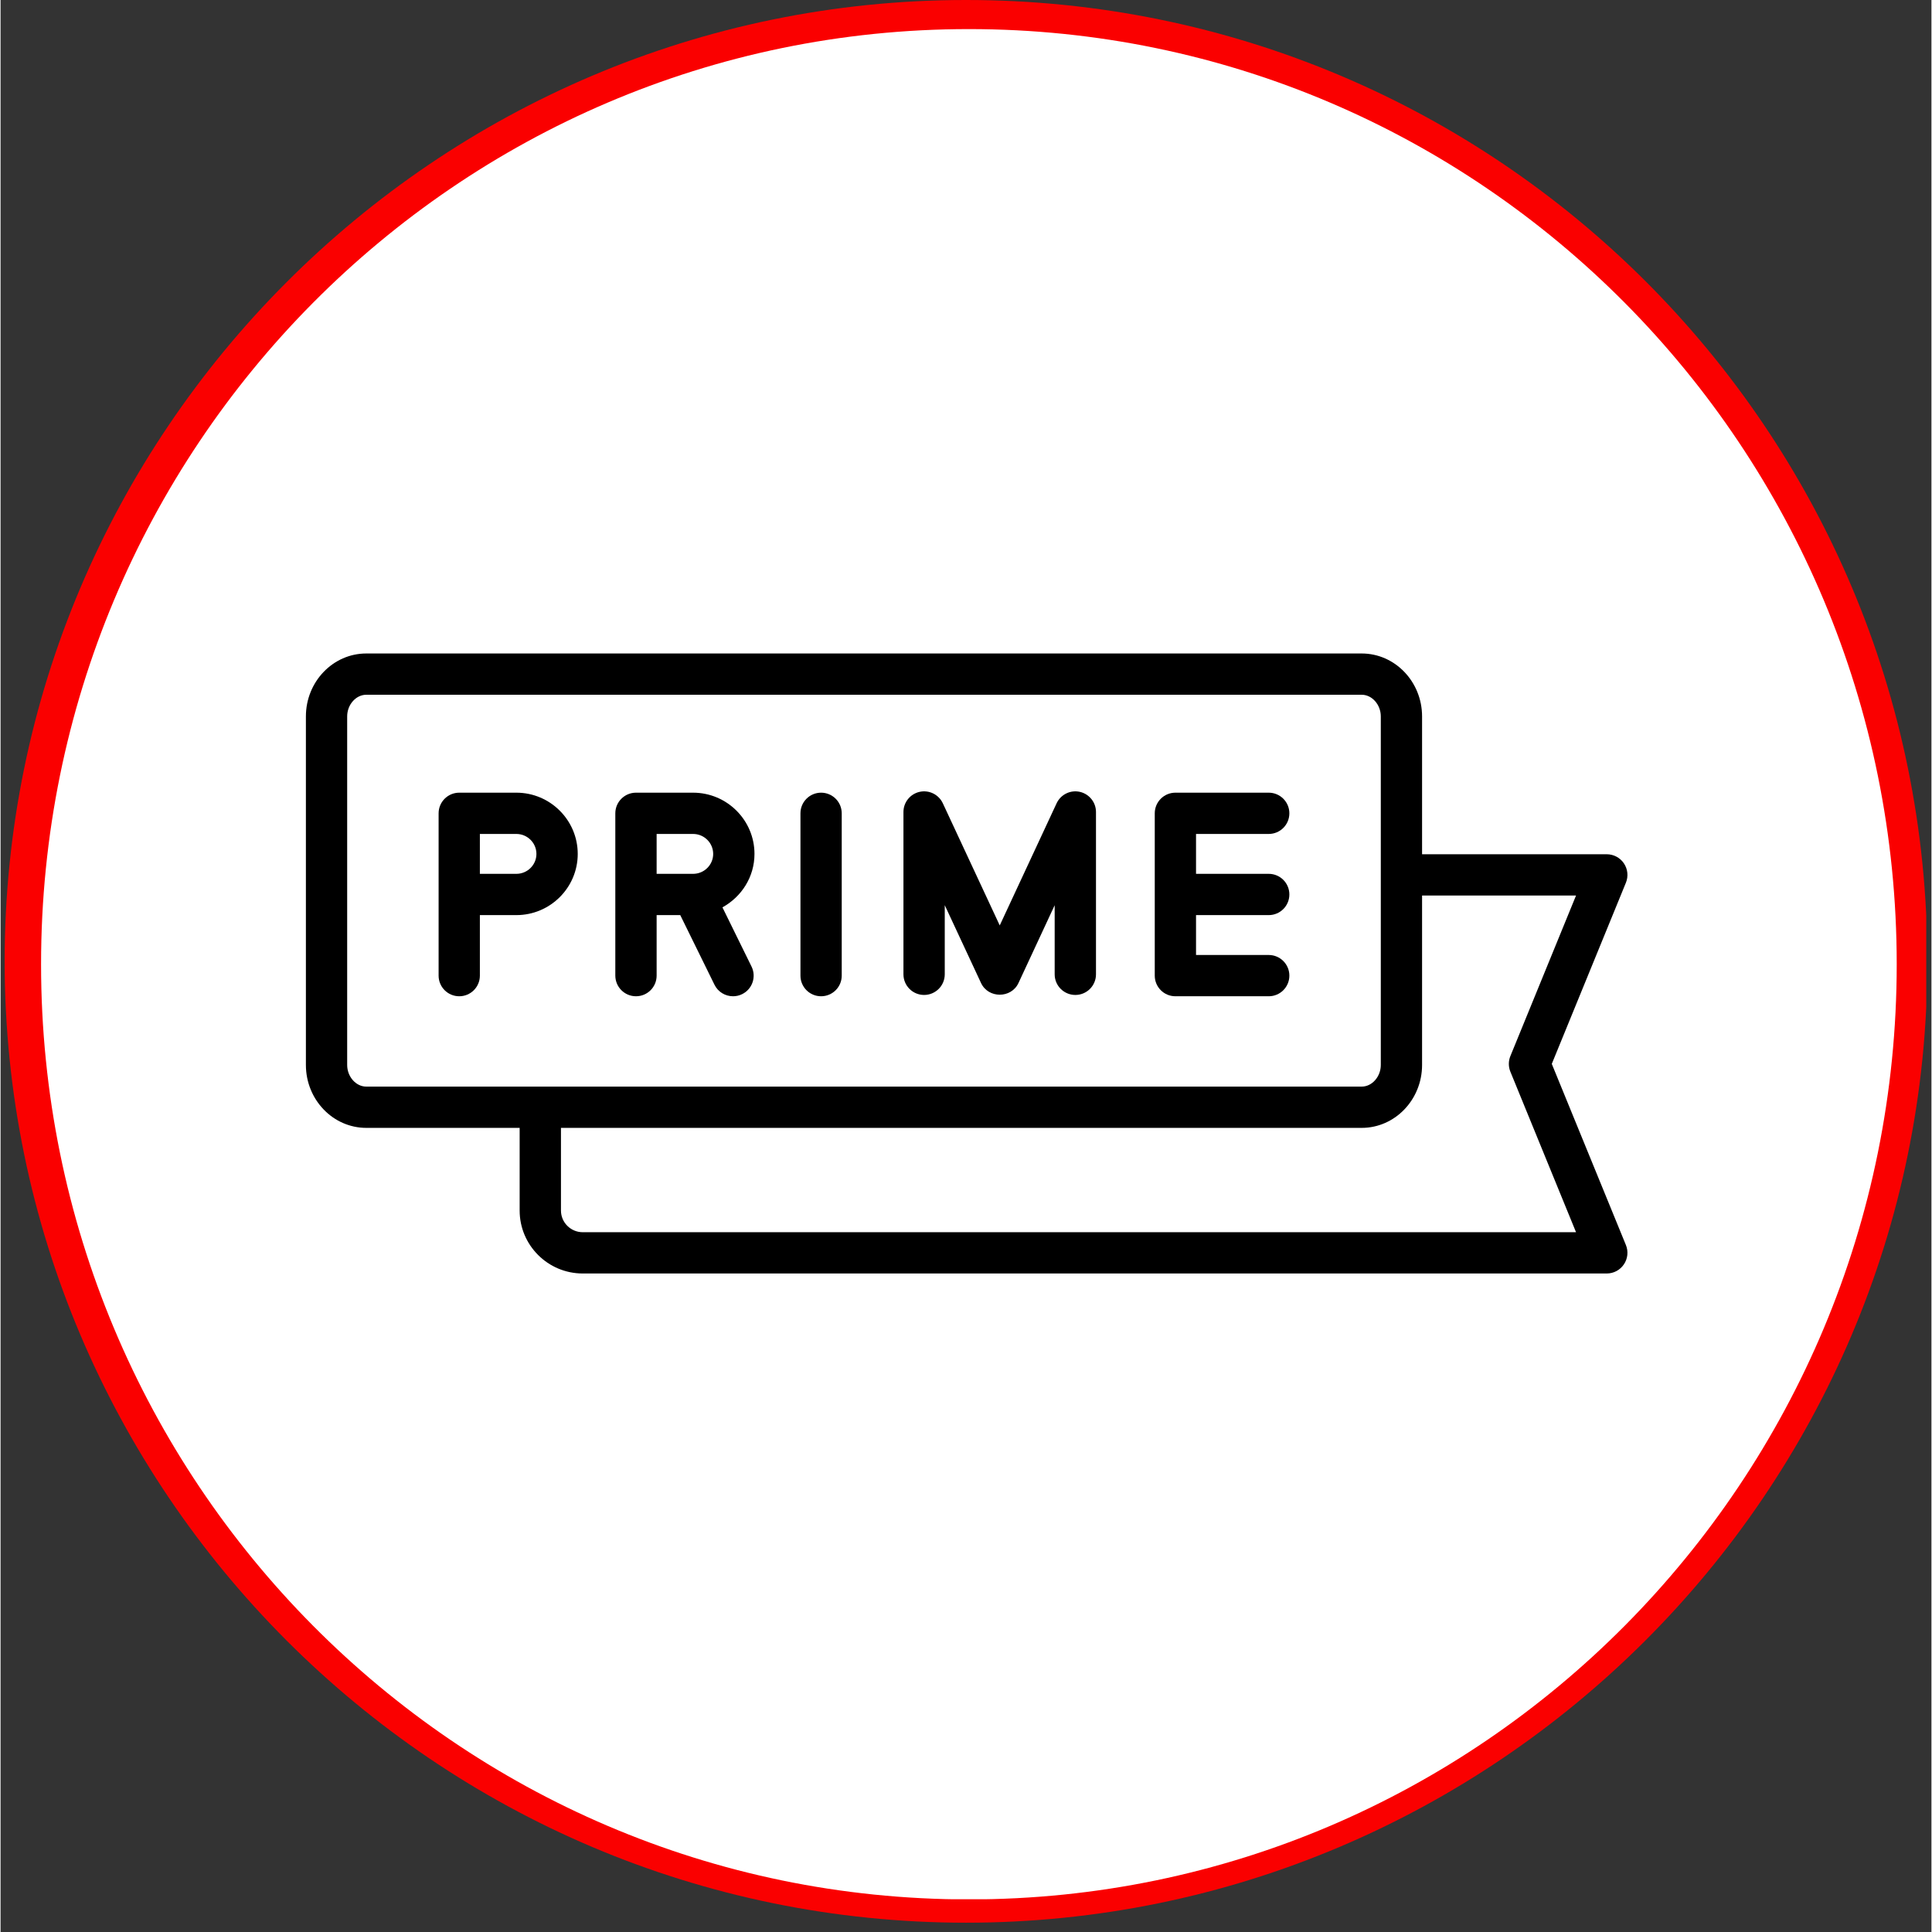 <svg xmlns="http://www.w3.org/2000/svg" xmlns:xlink="http://www.w3.org/1999/xlink" width="276" zoomAndPan="magnify" viewBox="0 0 206.88 207" height="276" preserveAspectRatio="xMidYMid meet" version="1.0"><rect x="0" y="0" width="206.88" height="207" fill="#333333" stroke="none"/><defs><clipPath id="c9d312ff3d"><path d="M 0.438 0 L 206.324 0 L 206.324 206.004 L 0.438 206.004 Z M 0.438 0 " clip-rule="nonzero"/></clipPath><clipPath id="ecaa9c1ba9"><path d="M 4.34 3.117 L 203.16 3.117 L 203.16 204 L 4.34 204 Z M 4.34 3.117 " clip-rule="nonzero"/></clipPath><clipPath id="0697db3dcb"><path d="M 103.75 3.117 C 48.848 3.117 4.34 47.977 4.34 103.312 C 4.34 158.652 48.848 203.508 103.75 203.508 C 158.652 203.508 203.16 158.652 203.16 103.312 C 203.16 47.977 158.652 3.117 103.75 3.117 Z M 103.75 3.117 " clip-rule="nonzero"/></clipPath><clipPath id="418210df07"><path d="M 32.715 70.016 L 174.527 70.016 L 174.527 136.445 L 32.715 136.445 Z M 32.715 70.016 " clip-rule="nonzero"/></clipPath></defs><g clip-path="url(#c9d312ff3d)"><path fill="#fa0000" d="M 103.441 206.004 C 46.535 206.004 0.438 159.59 0.438 103.004 C 0.438 46.414 46.535 0 103.441 0 C 160.344 0 206.441 46.098 206.441 103.004 C 206.441 159.906 160.027 206.004 103.441 206.004 Z M 103.441 6.359 C 50.031 6.359 6.797 49.594 6.797 103.004 C 6.797 156.41 50.031 199.648 103.441 199.648 C 156.848 199.648 200.086 156.41 200.086 103.004 C 200.086 49.594 156.531 6.359 103.441 6.359 Z M 103.441 6.359 " fill-opacity="1" fill-rule="nonzero"/></g><g clip-path="url(#ecaa9c1ba9)"><g clip-path="url(#0697db3dcb)"><path fill="#ffffff" d="M 4.34 3.117 L 203.16 3.117 L 203.16 203.492 L 4.34 203.492 Z M 4.34 3.117 " fill-opacity="1" fill-rule="nonzero"/></g></g><g clip-path="url(#418210df07)"><path fill="#000000" d="M 166.203 113.988 L 174.145 94.574 C 174.422 93.895 174.344 93.117 173.93 92.504 C 173.52 91.895 172.832 91.527 172.094 91.527 L 152.305 91.527 L 152.305 76.758 C 152.305 73.043 149.402 70.016 145.836 70.016 L 39.184 70.016 C 35.617 70.016 32.715 73.043 32.715 76.758 L 32.715 114.102 C 32.715 117.82 35.617 120.844 39.184 120.844 L 55.617 120.844 L 55.617 129.703 C 55.617 133.418 58.648 136.445 62.375 136.445 L 172.094 136.445 C 172.832 136.445 173.52 136.078 173.93 135.465 C 174.344 134.855 174.422 134.078 174.145 133.398 Z M 37.137 114.102 L 37.137 76.758 C 37.137 75.5 38.074 74.438 39.184 74.438 L 145.836 74.438 C 146.945 74.438 147.883 75.5 147.883 76.758 L 147.883 114.102 C 147.883 115.359 146.945 116.422 145.836 116.422 L 39.184 116.422 C 38.074 116.422 37.137 115.359 37.137 114.102 Z M 62.375 132.023 C 61.09 132.023 60.043 130.98 60.043 129.703 L 60.043 120.844 L 145.836 120.844 C 149.402 120.844 152.305 117.82 152.305 114.102 L 152.305 95.949 L 168.801 95.949 L 161.766 113.152 C 161.547 113.688 161.547 114.289 161.766 114.824 L 168.801 132.023 Z M 62.375 132.023 " fill-opacity="1" fill-rule="nonzero"/></g><path fill="#000000" d="M 68.082 106.742 C 69.305 106.742 70.293 105.754 70.293 104.531 L 70.293 98.047 L 72.824 98.047 L 76.492 105.508 C 76.875 106.289 77.66 106.742 78.48 106.742 C 78.805 106.742 79.141 106.672 79.453 106.516 C 80.551 105.98 81 104.652 80.461 103.559 L 77.344 97.215 C 79.379 96.098 80.777 93.965 80.777 91.492 C 80.777 87.875 77.828 84.93 74.199 84.93 L 68.082 84.93 C 66.859 84.93 65.867 85.922 65.867 87.141 L 65.867 104.531 C 65.871 105.754 66.859 106.742 68.082 106.742 Z M 70.293 89.352 L 74.203 89.352 C 75.387 89.352 76.352 90.312 76.352 91.492 C 76.352 92.668 75.387 93.625 74.203 93.625 L 70.293 93.625 Z M 70.293 89.352 " fill-opacity="1" fill-rule="nonzero"/><path fill="#000000" d="M 87.914 106.742 C 89.137 106.742 90.125 105.754 90.125 104.531 L 90.125 87.141 C 90.125 85.922 89.137 84.93 87.914 84.93 C 86.691 84.93 85.703 85.922 85.703 87.141 L 85.703 104.531 C 85.703 105.754 86.691 106.742 87.914 106.742 Z M 87.914 106.742 " fill-opacity="1" fill-rule="nonzero"/><path fill="#000000" d="M 61.84 91.492 C 61.84 87.875 58.891 84.93 55.266 84.93 L 49.145 84.93 C 47.922 84.93 46.934 85.922 46.934 87.141 L 46.934 104.531 C 46.934 105.754 47.922 106.742 49.145 106.742 C 50.367 106.742 51.355 105.754 51.355 104.531 L 51.355 98.047 L 55.266 98.047 C 58.891 98.047 61.84 95.105 61.84 91.492 Z M 51.355 89.352 L 55.266 89.352 C 56.449 89.352 57.414 90.312 57.414 91.492 C 57.414 92.668 56.449 93.625 55.266 93.625 L 51.355 93.625 Z M 51.355 89.352 " fill-opacity="1" fill-rule="nonzero"/><path fill="#000000" d="M 125.875 106.742 L 135.875 106.742 C 137.098 106.742 138.086 105.754 138.086 104.531 C 138.086 103.312 137.098 102.32 135.875 102.32 L 128.086 102.32 L 128.086 98.047 L 135.875 98.047 C 137.098 98.047 138.086 97.059 138.086 95.836 C 138.086 94.613 137.098 93.625 135.875 93.625 L 128.086 93.625 L 128.086 89.352 L 135.875 89.352 C 137.098 89.352 138.086 88.363 138.086 87.141 C 138.086 85.922 137.098 84.93 135.875 84.93 L 125.875 84.93 C 124.652 84.93 123.664 85.922 123.664 87.141 L 123.664 104.531 C 123.664 105.754 124.652 106.742 125.875 106.742 Z M 125.875 106.742 " fill-opacity="1" fill-rule="nonzero"/><path fill="#000000" d="M 98.949 106.602 C 100.172 106.602 101.164 105.613 101.164 104.391 L 101.164 96.984 L 105.051 105.324 C 105.828 106.992 108.285 106.992 109.062 105.324 L 112.941 96.988 L 112.941 104.391 C 112.941 105.613 113.934 106.602 115.156 106.602 C 116.379 106.602 117.367 105.613 117.367 104.391 L 117.367 87 C 117.367 85.965 116.645 85.066 115.633 84.84 C 114.617 84.617 113.59 85.125 113.148 86.066 L 107.055 99.152 L 100.957 86.066 C 100.516 85.125 99.484 84.617 98.473 84.84 C 97.457 85.066 96.738 85.965 96.738 87 L 96.738 104.391 C 96.738 105.613 97.73 106.602 98.949 106.602 Z M 98.949 106.602 " fill-opacity="1" fill-rule="nonzero"/></svg>